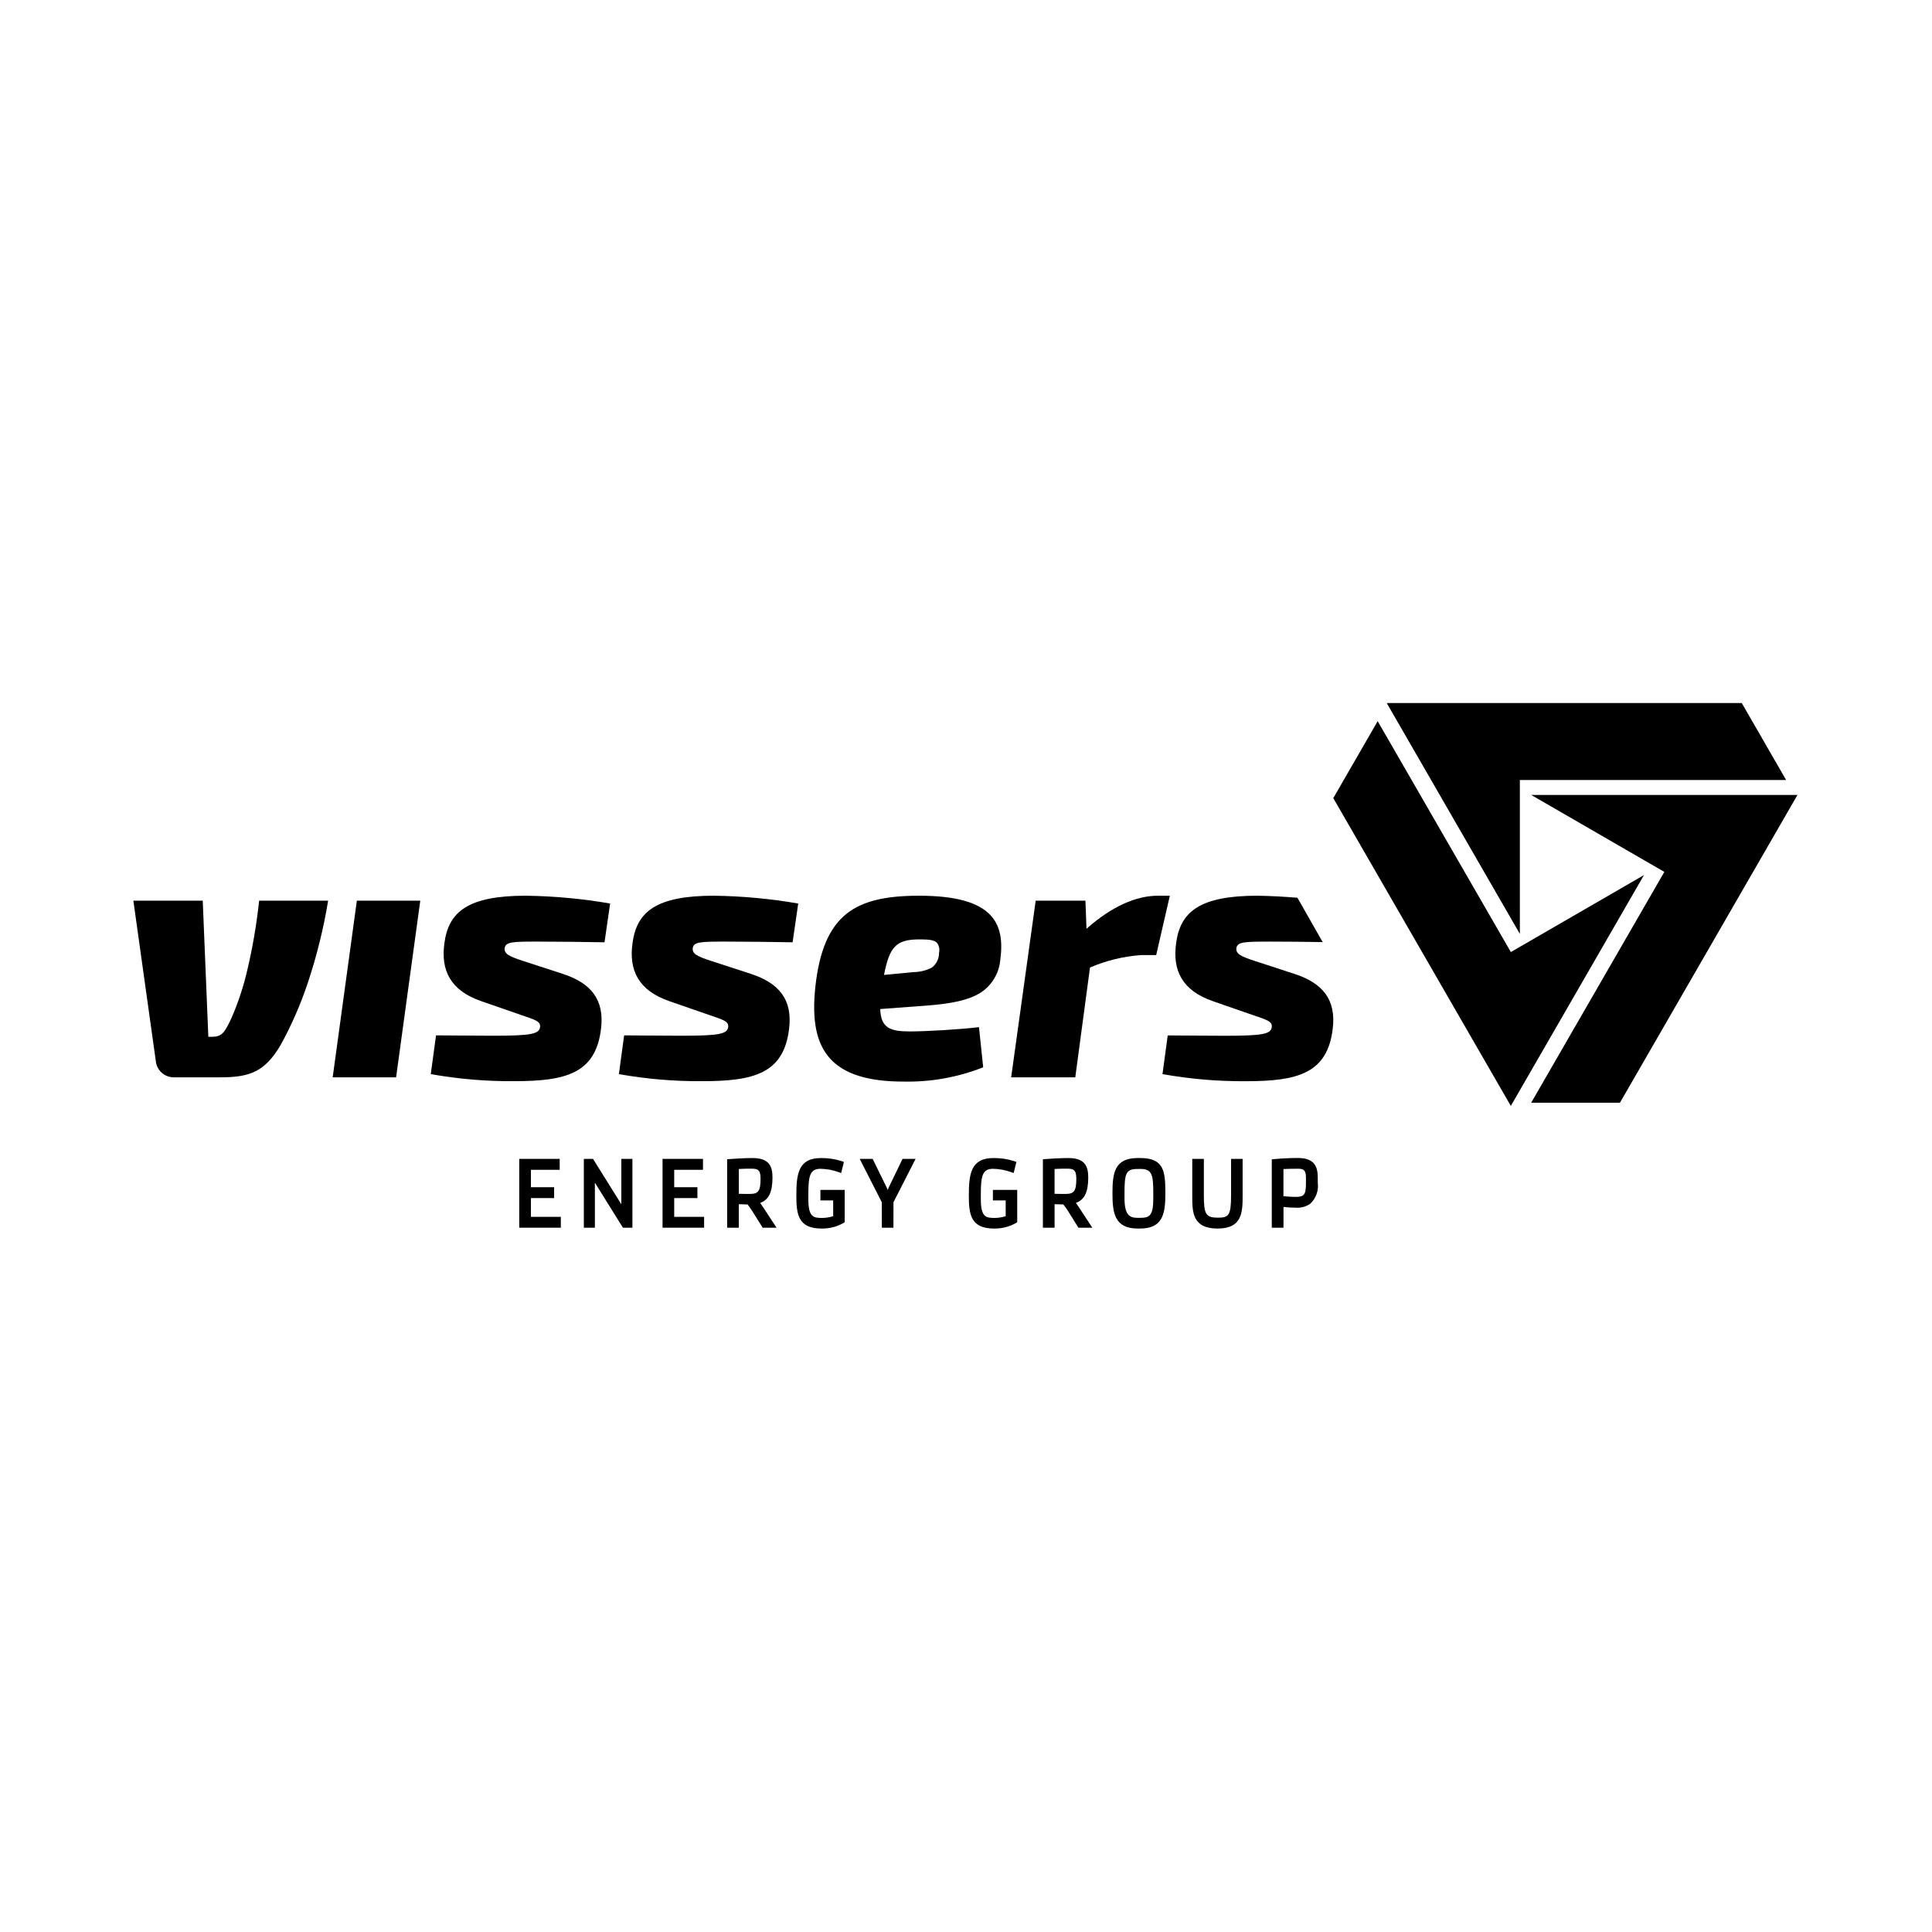 <svg xmlns="http://www.w3.org/2000/svg" xmlns:xlink="http://www.w3.org/1999/xlink" width="500" zoomAndPan="magnify" viewBox="0 0 375 375" height="500" preserveAspectRatio="xMidYMid meet" version="1.2"><defs><clipPath id="1a707f93a1"><path d="M 269 136.461 L 347 136.461 L 347 182 L 269 182 Z M 269 136.461 "/></clipPath><clipPath id="db0609931e"><path d="M 25.875 174 L 64 174 L 64 210 L 25.875 210 Z M 25.875 174 "/></clipPath><clipPath id="7f4f5822e9"><path d="M 100 224 L 109 224 L 109 238.461 L 100 238.461 Z M 100 224 "/></clipPath><clipPath id="0bfb569eb4"><path d="M 113 224 L 123 224 L 123 238.461 L 113 238.461 Z M 113 224 "/></clipPath><clipPath id="f24fd05957"><path d="M 128 224 L 137 224 L 137 238.461 L 128 238.461 Z M 128 224 "/></clipPath><clipPath id="4a6c5256d6"><path d="M 141 224 L 151 224 L 151 238.461 L 141 238.461 Z M 141 224 "/></clipPath><clipPath id="1a8527b844"><path d="M 154 224 L 164 224 L 164 238.461 L 154 238.461 Z M 154 224 "/></clipPath><clipPath id="98b883f193"><path d="M 166 224 L 178 224 L 178 238.461 L 166 238.461 Z M 166 224 "/></clipPath><clipPath id="a7f86a493b"><path d="M 188 224 L 198 224 L 198 238.461 L 188 238.461 Z M 188 224 "/></clipPath><clipPath id="81d0e42378"><path d="M 202 224 L 213 224 L 213 238.461 L 202 238.461 Z M 202 224 "/></clipPath><clipPath id="26ffde09b6"><path d="M 215 224 L 227 224 L 227 238.461 L 215 238.461 Z M 215 224 "/></clipPath><clipPath id="3eb3a4cb8c"><path d="M 231 224 L 242 224 L 242 238.461 L 231 238.461 Z M 231 224 "/></clipPath><clipPath id="41f0a502b6"><path d="M 246 224 L 256 224 L 256 238.461 L 246 238.461 Z M 246 224 "/></clipPath></defs><g id="95a68bbc70"><g clip-rule="nonzero" clip-path="url(#1a707f93a1)"><path style=" stroke:none;fill-rule:nonzero;fill:#000000;fill-opacity:1;" d="M 269.164 136.461 L 295.004 181.27 L 295.004 151.395 L 346.684 151.395 L 338.074 136.461 Z M 269.164 136.461 "/></g><path style=" stroke:none;fill-rule:nonzero;fill:#000000;fill-opacity:1;" d="M 319.094 169.852 L 293.254 184.793 L 267.406 139.98 L 258.789 154.914 L 293.25 214.66 Z M 319.094 169.852 "/><path style=" stroke:none;fill-rule:nonzero;fill:#000000;fill-opacity:1;" d="M 297.199 154.297 L 323.047 169.234 L 297.199 214.043 L 314.426 214.043 L 348.887 154.297 Z M 297.199 154.297 "/><g clip-rule="nonzero" clip-path="url(#db0609931e)"><path style=" stroke:none;fill-rule:nonzero;fill:#000000;fill-opacity:1;" d="M 63.691 174.824 C 62.797 180.238 61.484 185.551 59.75 190.758 C 58.363 194.914 56.617 198.918 54.512 202.762 C 51.453 208 48.527 209.105 42.82 209.105 L 33.773 209.105 C 33.332 209.113 32.906 209.039 32.496 208.883 C 32.086 208.727 31.715 208.504 31.391 208.211 C 31.062 207.918 30.801 207.574 30.602 207.18 C 30.402 206.789 30.281 206.375 30.242 205.938 L 25.887 174.824 L 39.352 174.824 L 40.438 201.242 L 41.117 201.242 C 43.023 201.242 43.566 200.562 44.996 197.449 C 46.266 194.504 47.262 191.469 47.988 188.344 C 49.043 183.887 49.812 179.379 50.297 174.824 Z M 63.691 174.824 "/></g><path style=" stroke:none;fill-rule:nonzero;fill:#000000;fill-opacity:1;" d="M 64.574 209.105 L 69.266 174.824 L 81.574 174.824 L 76.883 209.105 Z M 64.574 209.105 "/><path style=" stroke:none;fill-rule:nonzero;fill:#000000;fill-opacity:1;" d="M 93.473 194.348 C 87.418 192.277 85.516 188.344 86.262 183.039 C 87.078 176.898 90.953 173.859 102.039 173.859 C 107.543 173.93 113.004 174.434 118.426 175.375 L 117.336 182.898 C 112.918 182.828 108.566 182.762 104.281 182.762 C 99.387 182.762 98.164 182.828 97.961 184 C 97.824 185.105 98.707 185.59 101.426 186.484 L 109.246 189.031 C 114.754 190.828 117.34 194.07 116.66 199.656 C 115.641 208.418 109.723 209.855 99.797 209.855 C 94.359 209.895 88.965 209.438 83.613 208.484 L 84.633 200.965 C 86.672 200.965 91.906 201.035 95.715 201.035 C 103.125 201.035 104.621 200.691 104.824 199.379 C 104.961 198.273 104.074 198 101.02 196.965 Z M 93.473 194.348 "/><path style=" stroke:none;fill-rule:nonzero;fill:#000000;fill-opacity:1;" d="M 129.984 194.348 C 123.926 192.277 122.027 188.344 122.773 183.039 C 123.59 176.898 127.465 173.859 138.547 173.859 C 144.047 173.93 149.512 174.434 154.934 175.375 L 153.844 182.898 C 149.422 182.828 145.07 182.762 140.789 182.762 C 135.895 182.762 134.672 182.828 134.465 184 C 134.328 185.105 135.215 185.59 137.934 186.484 L 145.754 189.031 C 151.262 190.828 153.844 194.07 153.164 199.656 C 152.145 208.418 146.23 209.855 136.305 209.855 C 130.867 209.895 125.473 209.438 120.125 208.484 L 121.145 200.965 C 123.184 200.965 128.418 201.035 132.227 201.035 C 139.633 201.035 141.133 200.691 141.336 199.379 C 141.473 198.273 140.586 198 137.531 196.965 Z M 129.984 194.348 "/><path style=" stroke:none;fill-rule:nonzero;fill:#000000;fill-opacity:1;" d="M 175.328 209.934 C 168.465 209.934 163.812 208.465 161.102 205.449 C 158.457 202.508 157.559 198.082 158.262 191.52 C 159.027 184.531 160.961 180.023 164.348 177.336 C 167.383 174.934 171.707 173.859 178.387 173.859 C 185.508 173.859 190.098 175.156 192.418 177.824 C 194.105 179.758 194.676 182.5 194.16 186.207 C 194.059 187.578 193.645 188.848 192.926 190.02 C 192.207 191.188 191.258 192.129 190.078 192.836 C 187.969 194.078 184.871 194.801 180.027 195.172 L 170.848 195.852 C 170.98 199.547 172.797 200.199 176.559 200.199 C 179.617 200.199 186.023 199.844 190.02 199.371 L 190.836 207.164 C 185.852 209.121 180.684 210.043 175.328 209.934 Z M 178.816 182.336 C 178.621 182.336 178.414 182.336 178.184 182.336 C 173.949 182.406 172.652 183.762 171.586 189.234 L 177.301 188.684 C 178.543 188.672 179.719 188.391 180.828 187.832 C 181.289 187.504 181.645 187.082 181.898 186.574 C 182.152 186.066 182.273 185.527 182.262 184.961 C 182.426 184.258 182.297 183.613 181.883 183.023 C 181.43 182.531 180.566 182.336 178.816 182.336 Z M 178.816 182.336 "/><path style=" stroke:none;fill-rule:nonzero;fill:#000000;fill-opacity:1;" d="M 224.414 185.379 L 221.559 185.379 C 218.09 185.617 214.758 186.422 211.566 187.801 L 208.711 209.105 L 196.266 209.105 L 201.027 174.824 L 210.684 174.824 L 210.887 180.277 C 215.781 175.93 220.543 173.859 224.754 173.859 L 227.066 173.859 Z M 224.414 185.379 "/><path style=" stroke:none;fill-rule:nonzero;fill:#000000;fill-opacity:1;" d="M 246.309 182.762 C 249.73 182.762 253.215 182.805 256.727 182.859 L 251.832 174.254 C 249.156 174.031 246.414 173.891 244.062 173.859 C 232.98 173.859 229.105 176.898 228.289 183.039 C 227.539 188.352 229.445 192.285 235.496 194.355 L 243.043 196.977 C 246.102 198.008 246.984 198.285 246.848 199.387 C 246.645 200.699 245.148 201.043 237.738 201.043 C 233.93 201.043 228.695 200.977 226.656 200.977 L 225.637 208.484 C 230.992 209.438 236.383 209.898 241.82 209.863 C 251.746 209.863 257.66 208.418 258.684 199.66 C 259.363 194.074 256.777 190.832 251.27 189.039 L 243.453 186.488 C 240.73 185.594 239.848 185.109 239.984 184.008 C 240.188 182.832 241.414 182.766 246.309 182.766 "/><g clip-rule="nonzero" clip-path="url(#7f4f5822e9)"><path style=" stroke:none;fill-rule:nonzero;fill:#000000;fill-opacity:1;" d="M 103.051 232.547 L 107.555 232.547 L 107.555 230.438 L 103.051 230.438 L 103.051 227.059 L 108.637 227.059 L 108.637 224.938 L 100.785 224.938 L 100.785 238.297 L 108.855 238.297 L 108.855 236.188 L 103.051 236.188 Z M 103.051 232.547 "/></g><g clip-rule="nonzero" clip-path="url(#0bfb569eb4)"><path style=" stroke:none;fill-rule:nonzero;fill:#000000;fill-opacity:1;" d="M 120.602 233.75 L 115.105 224.938 L 113.324 224.938 L 113.324 238.297 L 115.465 238.297 L 115.465 229.551 L 120.906 238.297 L 122.75 238.297 L 122.75 224.938 L 120.602 224.938 Z M 120.602 233.75 "/></g><g clip-rule="nonzero" clip-path="url(#f24fd05957)"><path style=" stroke:none;fill-rule:nonzero;fill:#000000;fill-opacity:1;" d="M 130.863 232.547 L 135.367 232.547 L 135.367 230.438 L 130.863 230.438 L 130.863 227.059 L 136.449 227.059 L 136.449 224.938 L 128.598 224.938 L 128.598 238.297 L 136.668 238.297 L 136.668 236.188 L 130.863 236.188 Z M 130.863 232.547 "/></g><g clip-rule="nonzero" clip-path="url(#4a6c5256d6)"><path style=" stroke:none;fill-rule:nonzero;fill:#000000;fill-opacity:1;" d="M 143.406 238.301 L 141.137 238.301 L 141.137 225.012 L 141.559 224.98 C 142 224.945 144.293 224.777 145.965 224.777 L 146.125 224.777 C 149.477 224.777 149.938 226.605 149.938 228.586 C 149.938 231.387 149.199 232.895 147.543 233.488 C 147.824 233.875 148.051 234.207 148.156 234.375 L 150.727 238.297 L 148.035 238.297 L 146.059 235.145 C 145.766 234.672 145.449 234.219 145.102 233.785 C 144.535 233.773 144.012 233.754 143.402 233.734 L 143.402 238.301 Z M 145.703 226.836 C 144.902 226.836 144.234 226.848 143.406 226.898 L 143.406 231.715 C 144.129 231.738 144.809 231.738 145.602 231.738 C 147.211 231.738 147.625 231.125 147.625 228.762 C 147.625 226.926 146.965 226.836 145.703 226.836 Z M 145.703 226.836 "/></g><g clip-rule="nonzero" clip-path="url(#1a8527b844)"><path style=" stroke:none;fill-rule:nonzero;fill:#000000;fill-opacity:1;" d="M 159.242 232.996 L 161.719 232.996 L 161.719 236.062 C 161.012 236.285 160.285 236.398 159.543 236.402 C 157.902 236.402 156.898 236.234 156.898 232.777 L 156.898 231.977 C 156.898 228.418 157.117 226.863 159.238 226.863 C 160.465 226.879 161.652 227.098 162.809 227.52 L 163.27 227.68 L 163.703 225.941 L 163.789 225.523 L 163.398 225.387 C 162.074 224.961 160.719 224.758 159.328 224.777 C 154.918 224.777 154.57 227.938 154.57 232.074 C 154.57 235.695 154.93 238.461 159.461 238.461 C 161.004 238.484 162.449 238.113 163.789 237.344 L 163.957 237.207 L 163.957 230.957 L 159.242 230.957 Z M 159.242 232.996 "/></g><g clip-rule="nonzero" clip-path="url(#98b883f193)"><path style=" stroke:none;fill-rule:nonzero;fill:#000000;fill-opacity:1;" d="M 172.477 230.535 L 172.305 230.961 L 172.125 230.535 L 169.379 224.938 L 166.867 224.938 L 171.156 233.355 L 171.168 238.297 L 173.414 238.297 L 173.422 233.355 L 177.715 224.938 L 175.184 224.938 Z M 172.477 230.535 "/></g><g clip-rule="nonzero" clip-path="url(#a7f86a493b)"><path style=" stroke:none;fill-rule:nonzero;fill:#000000;fill-opacity:1;" d="M 192.723 232.996 L 195.203 232.996 L 195.203 236.062 C 194.492 236.285 193.766 236.398 193.023 236.402 C 191.383 236.402 190.379 236.234 190.379 232.777 L 190.379 231.977 C 190.379 228.418 190.602 226.863 192.719 226.863 C 193.945 226.879 195.137 227.098 196.289 227.52 L 196.75 227.68 L 197.188 225.941 L 197.27 225.523 L 196.879 225.387 C 195.555 224.961 194.199 224.758 192.812 224.777 C 188.402 224.777 188.051 227.938 188.051 232.074 C 188.051 235.695 188.41 238.461 192.941 238.461 C 194.488 238.484 195.93 238.113 197.273 237.344 L 197.441 237.207 L 197.441 230.957 L 192.723 230.957 Z M 192.723 232.996 "/></g><g clip-rule="nonzero" clip-path="url(#81d0e42378)"><path style=" stroke:none;fill-rule:nonzero;fill:#000000;fill-opacity:1;" d="M 204.691 238.301 L 202.426 238.301 L 202.426 225.012 L 202.844 224.98 C 203.285 224.945 205.582 224.777 207.254 224.777 L 207.414 224.777 C 210.762 224.777 211.227 226.605 211.227 228.586 C 211.227 231.387 210.488 232.895 208.828 233.488 C 209.109 233.867 209.34 234.207 209.441 234.375 L 212.016 238.297 L 209.324 238.297 L 207.355 235.145 C 207.062 234.672 206.742 234.219 206.395 233.785 C 205.832 233.773 205.309 233.754 204.695 233.734 L 204.695 238.301 Z M 206.988 226.836 C 206.184 226.836 205.52 226.848 204.691 226.898 L 204.691 231.715 C 205.418 231.738 206.098 231.738 206.887 231.738 C 208.496 231.738 208.914 231.125 208.914 228.762 C 208.91 226.926 208.25 226.836 206.988 226.836 Z M 206.988 226.836 "/></g><g clip-rule="nonzero" clip-path="url(#26ffde09b6)"><path style=" stroke:none;fill-rule:nonzero;fill:#000000;fill-opacity:1;" d="M 221.32 238.457 L 220.82 238.457 C 216.297 238.457 215.93 235.359 215.93 231.609 C 215.93 227.738 216.289 224.773 220.82 224.773 L 221.32 224.773 C 225.957 224.773 226.195 227.375 226.195 231.625 C 226.195 235.363 225.828 238.457 221.32 238.457 Z M 220.727 226.898 C 218.508 226.898 218.266 227.855 218.266 231.617 L 218.266 232.496 C 218.266 235.766 219.164 236.383 220.816 236.383 L 221.301 236.383 C 223.25 236.383 223.852 235.848 223.852 232.496 L 223.852 231.609 C 223.852 228.113 223.648 226.891 221.395 226.891 Z M 220.727 226.898 "/></g><g clip-rule="nonzero" clip-path="url(#3eb3a4cb8c)"><path style=" stroke:none;fill-rule:nonzero;fill:#000000;fill-opacity:1;" d="M 238.949 232.047 C 238.949 235.957 238.465 236.348 236.398 236.348 C 234.074 236.348 233.668 235.707 233.668 232.047 L 233.668 224.938 L 231.418 224.938 L 231.418 232.105 C 231.418 235.23 231.418 238.461 236.348 238.461 C 241.191 238.461 241.191 235.18 241.191 232 L 241.191 224.938 L 238.949 224.938 Z M 238.949 232.047 "/></g><g clip-rule="nonzero" clip-path="url(#41f0a502b6)"><path style=" stroke:none;fill-rule:nonzero;fill:#000000;fill-opacity:1;" d="M 249.117 238.297 L 246.852 238.297 L 246.852 225.027 L 247.266 224.988 C 248.855 224.84 250.387 224.766 251.953 224.766 C 255.324 224.766 255.777 226.695 255.777 228.582 L 255.777 229.539 C 255.883 230.312 255.805 231.062 255.539 231.793 C 255.273 232.523 254.855 233.152 254.281 233.676 C 253.426 234.238 252.484 234.484 251.465 234.41 C 250.68 234.41 249.902 234.359 249.125 234.262 L 249.125 238.297 Z M 252.008 226.852 C 251.059 226.852 250.074 226.852 249.117 226.91 L 249.117 232.18 C 249.91 232.266 250.703 232.309 251.5 232.316 C 253.168 232.316 253.484 231.875 253.484 229.559 L 253.484 228.551 C 253.484 227.105 253 226.852 252.004 226.852 Z M 252.008 226.852 "/></g></g></svg>